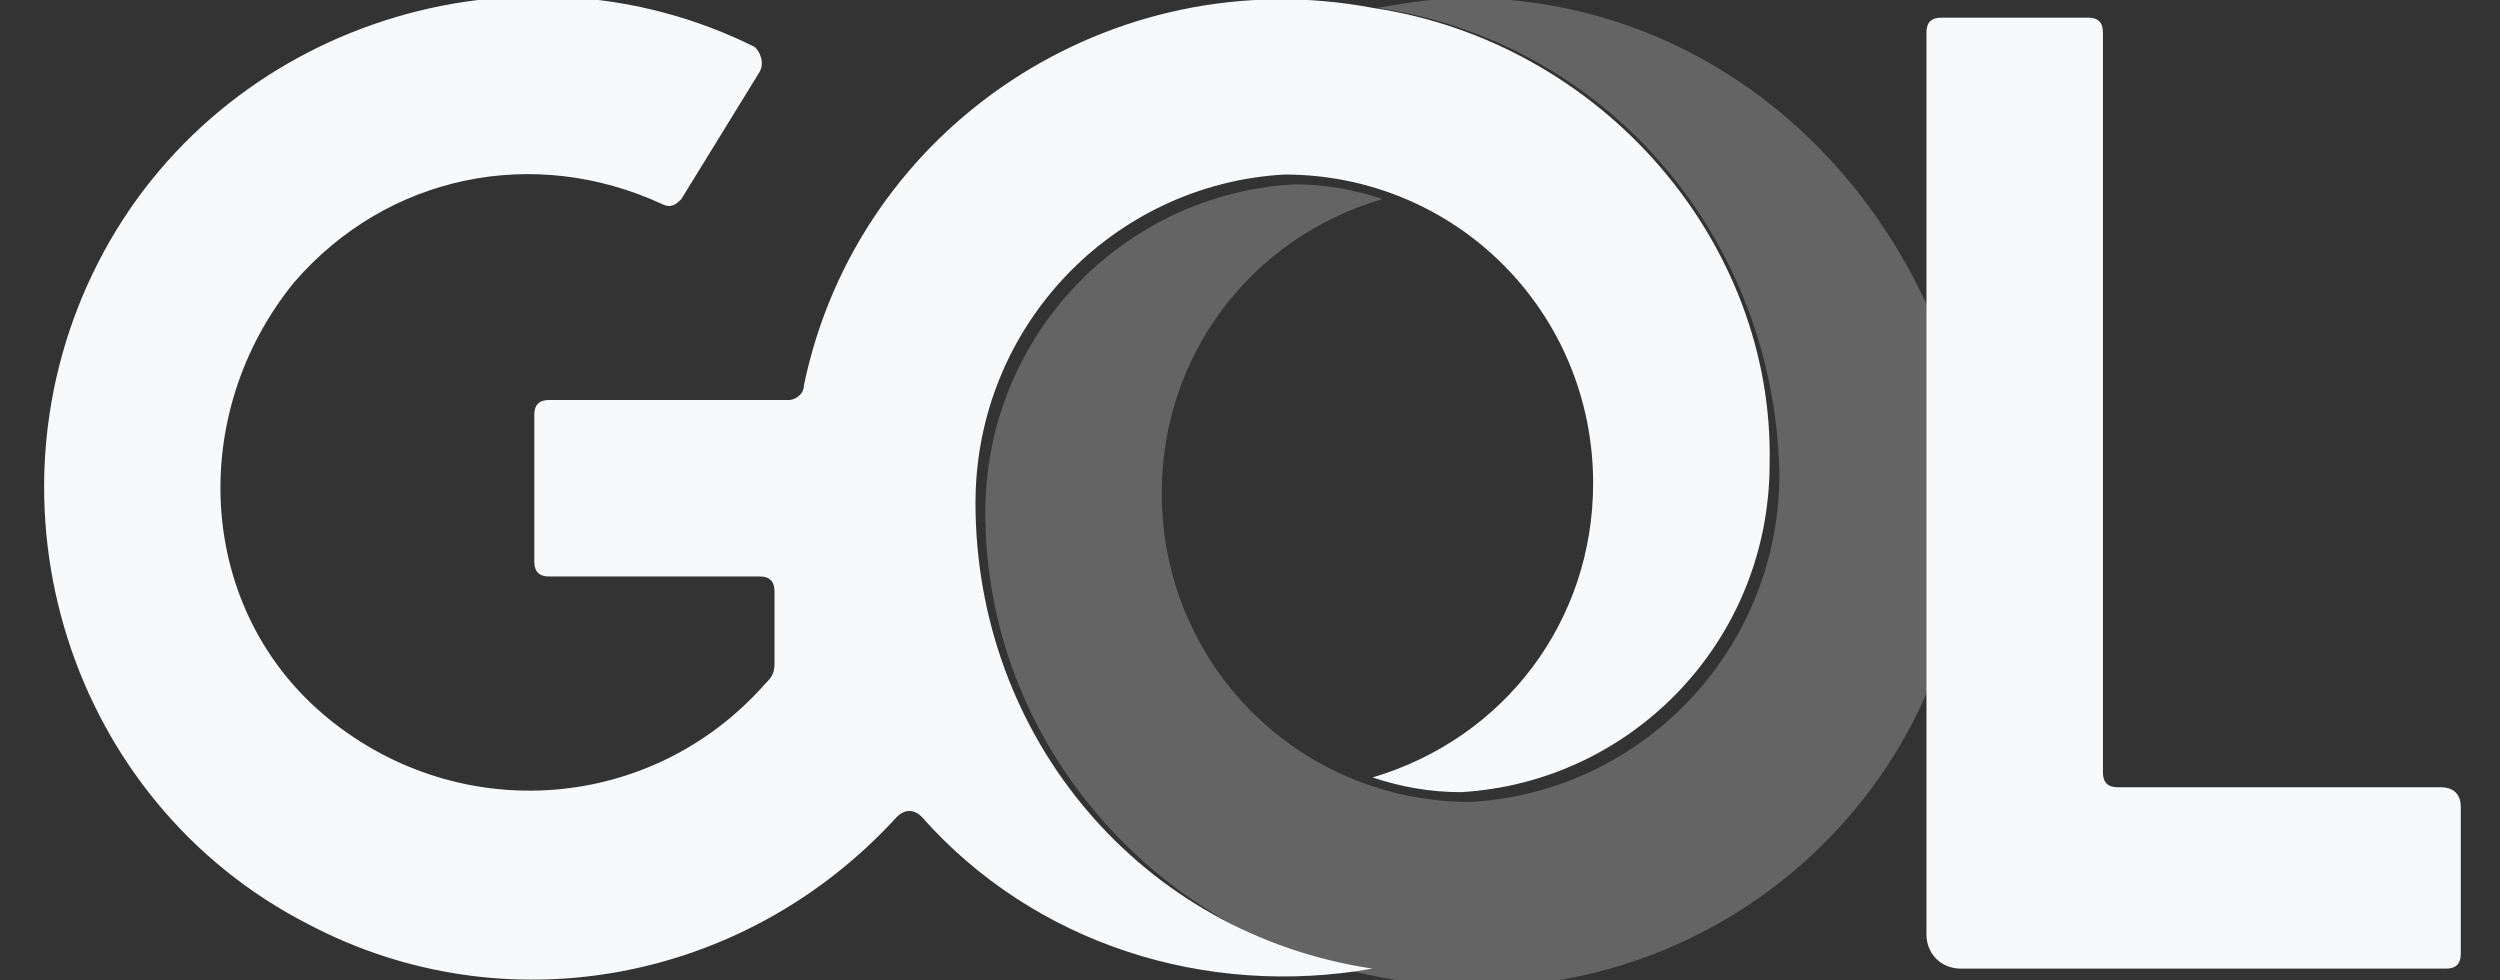 <svg width="51" height="20" viewBox="0 0 51 20" fill="none" xmlns="http://www.w3.org/2000/svg">
<rect x="0" y="0" width="51" height="20" fill="#333333" stroke="none"/>
<g clip-path="url(#clip0_1_33891)">
<path opacity="0.25" d="M29.9 -0.04C29.3 -0.04 28.7 0.06 28.1 0.16C32.8 0.86 36.2 4.86 36.3 9.66C36.3 13.26 33.5 16.16 30 16.36C26.5 16.36 23.7 13.56 23.7 10.06C23.7 7.26 25.5 4.86 28.2 4.06C27.6 3.86 27 3.76 26.4 3.76C22.9 3.96 20.1 6.86 20.1 10.46C20.1 15.16 23.6 19.16 28.3 19.96C33.1 20.86 37.8 18.16 39.5 13.66V6.66C37.8 2.56 34.1 -0.04 29.9 -0.04Z" fill="#F8F9FA"/>
<path d="M28 0.16C22.7 -0.84 17.5 2.56 16.4 7.86C16.4 8.06 16.2 8.16 16.1 8.16H11.2C11 8.16 10.9 8.26 10.9 8.46V11.46C10.9 11.66 11 11.76 11.2 11.76H15.5C15.7 11.76 15.8 11.86 15.8 12.06V13.56C15.8 13.76 15.7 13.86 15.6 13.96C13.3 16.56 9.4 16.86 6.7 14.66C4 12.46 3.8 8.46 6 5.76C7.9 3.56 10.9 2.96 13.5 4.16C13.7 4.26 13.8 4.16 13.9 4.06L15.5 1.46C15.6 1.26 15.5 1.06 15.4 0.96C10.6 -1.44 4.5 0.46 2 5.36C-0.5 10.26 1.4 16.36 6.3 18.86C10.3 20.96 15.2 20.06 18.3 16.66C18.4 16.56 18.6 16.46 18.8 16.66C21.1 19.26 24.6 20.36 28 19.76C23.3 19.06 19.9 15.06 19.9 10.26C19.9 6.66 22.7 3.76 26.2 3.56C29.7 3.56 32.5 6.36 32.5 9.86C32.5 12.66 30.7 15.06 28 15.86C28.6 16.06 29.2 16.16 29.8 16.16C33.3 15.96 36.1 13.06 36.1 9.46C36.2 4.96 32.7 0.86 28 0.16ZM49.8 16.06H43.2C43 16.06 42.9 15.96 42.9 15.76V0.66C42.9 0.46 42.8 0.36 42.6 0.36H39.6C39.4 0.36 39.3 0.46 39.3 0.66V19.06C39.3 19.46 39.6 19.76 40 19.76H49.9C50.1 19.76 50.2 19.66 50.2 19.46V16.46C50.2 16.16 50 16.06 49.8 16.06Z" fill="#F8F9FA"/>
</g>
<defs>
<clipPath id="clip0_1_33891">
<rect width="49.3" height="20" fill="white" transform="translate(0.9)"/>
</clipPath>
</defs>
</svg>
